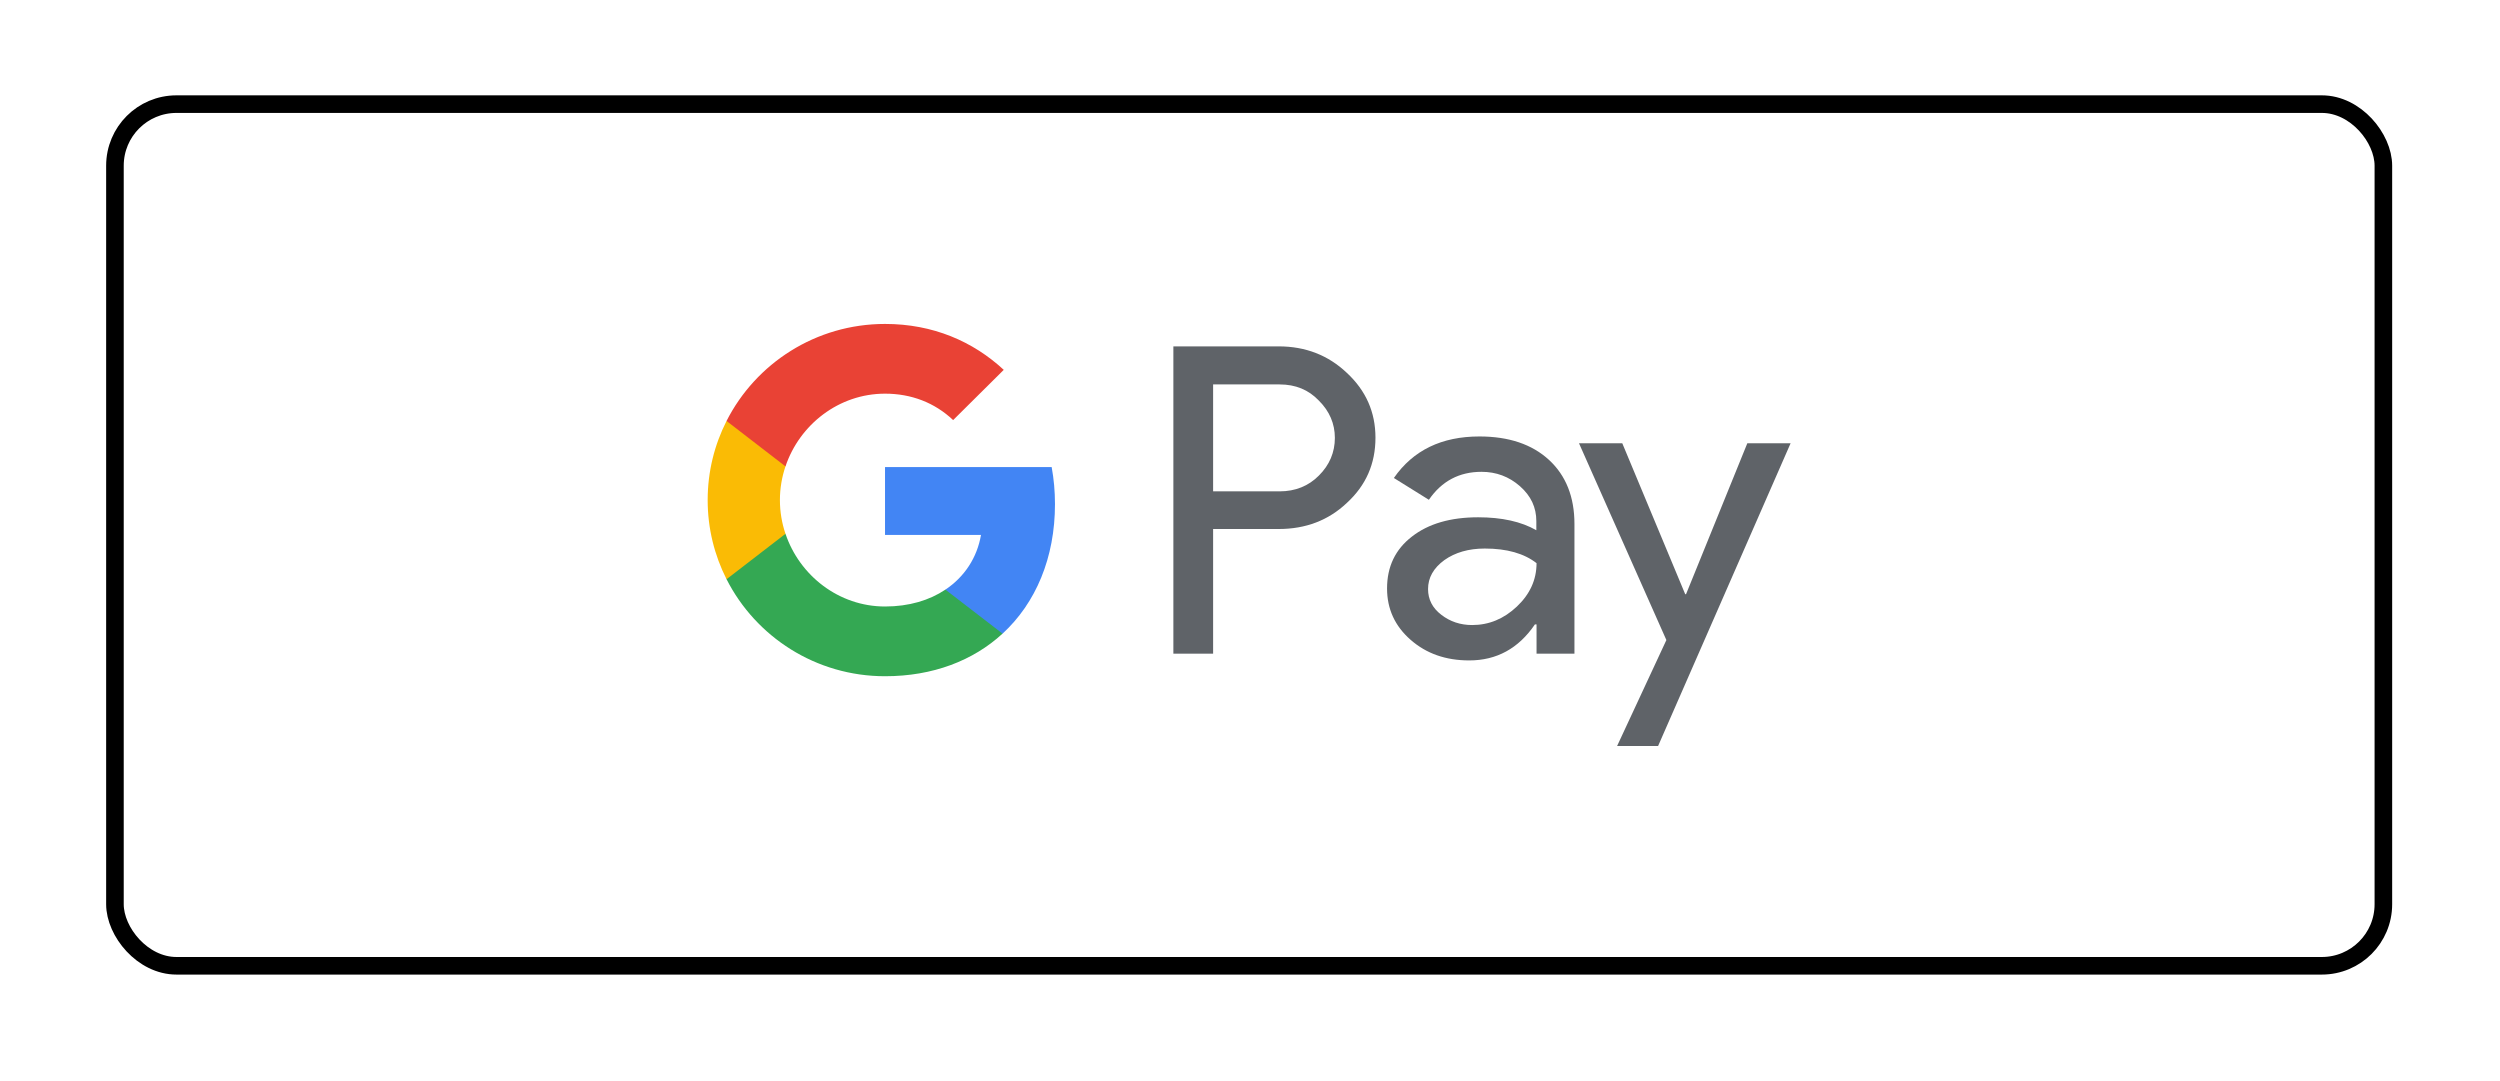 <svg width="118" height="51" viewBox="0 0 118 51" fill="none" xmlns="http://www.w3.org/2000/svg">
<g filter="url(#filter0_d_293_777)">
<rect x="5.01" y="4.5" width="107.9" height="41.5" rx="3.32" fill="white"/>
<rect x="5.425" y="4.915" width="107.07" height="40.67" rx="2.905" stroke="black" stroke-width="0.83"/>
<path d="M57.259 24.979V30.852H55.383V16.349H60.357C61.618 16.349 62.693 16.766 63.573 17.601C64.472 18.436 64.922 19.455 64.922 20.659C64.922 21.892 64.472 22.911 63.573 23.736C62.703 24.561 61.628 24.969 60.357 24.969H57.259V24.979ZM57.259 18.135V23.192H60.397C61.139 23.192 61.765 22.94 62.253 22.445C62.752 21.95 63.006 21.348 63.006 20.669C63.006 19.999 62.752 19.407 62.253 18.911C61.765 18.397 61.149 18.145 60.397 18.145H57.259V18.135Z" fill="#5F6368"/>
<path d="M69.828 20.601C71.216 20.601 72.31 20.97 73.112 21.707C73.913 22.445 74.314 23.455 74.314 24.736V30.852H72.525V29.473H72.447C71.675 30.609 70.639 31.172 69.349 31.172C68.244 31.172 67.326 30.852 66.583 30.201C65.84 29.551 65.469 28.745 65.469 27.774C65.469 26.745 65.86 25.93 66.641 25.328C67.423 24.717 68.469 24.416 69.769 24.416C70.883 24.416 71.802 24.619 72.515 25.027V24.6C72.515 23.95 72.261 23.406 71.743 22.95C71.225 22.494 70.619 22.27 69.925 22.27C68.88 22.27 68.049 22.707 67.443 23.59L65.791 22.561C66.7 21.251 68.049 20.601 69.828 20.601ZM67.404 27.804C67.404 28.289 67.609 28.697 68.029 29.017C68.44 29.337 68.928 29.502 69.486 29.502C70.277 29.502 70.981 29.211 71.597 28.629C72.212 28.046 72.525 27.367 72.525 26.581C71.939 26.124 71.127 25.891 70.082 25.891C69.319 25.891 68.684 26.076 68.176 26.435C67.658 26.813 67.404 27.27 67.404 27.804Z" fill="#5F6368"/>
<path d="M84.517 20.921L78.262 35.211H76.327L78.653 30.211L74.528 20.921H76.571L79.542 28.046H79.581L82.474 20.921H84.517Z" fill="#5F6368"/>
<path d="M49.795 23.794C49.795 23.186 49.741 22.605 49.639 22.046H41.773V25.249L46.303 25.25C46.12 26.316 45.528 27.225 44.622 27.831V29.909H47.319C48.893 28.462 49.795 26.322 49.795 23.794Z" fill="#4285F4"/>
<path d="M44.623 27.83C43.873 28.333 42.906 28.627 41.775 28.627C39.591 28.627 37.738 27.165 37.075 25.194H34.293V27.338C35.671 30.054 38.503 31.918 41.775 31.918C44.037 31.918 45.937 31.179 47.32 29.907L44.623 27.83Z" fill="#34A853"/>
<path d="M36.812 23.605C36.812 23.051 36.905 22.516 37.074 22.014V19.87H34.293C33.723 20.993 33.402 22.261 33.402 23.605C33.402 24.948 33.724 26.216 34.293 27.339L37.074 25.196C36.905 24.693 36.812 24.158 36.812 23.605Z" fill="#FABB05"/>
<path d="M41.775 18.581C43.01 18.581 44.115 19.003 44.988 19.828L47.377 17.457C45.926 16.114 44.034 15.29 41.775 15.29C38.504 15.29 35.671 17.154 34.293 19.87L37.075 22.014C37.738 20.043 39.591 18.581 41.775 18.581Z" fill="#E94235"/>
</g>
<defs>
<filter id="filter0_d_293_777" x="0.86" y="0.35" width="116.2" height="49.8" filterUnits="userSpaceOnUse" color-interpolation-filters="sRGB">
<feFlood flood-opacity="0" result="BackgroundImageFix"/>
<feColorMatrix in="SourceAlpha" type="matrix" values="0 0 0 0 0 0 0 0 0 0 0 0 0 0 0 0 0 0 127 0" result="hardAlpha"/>
<feOffset/>
<feGaussianBlur stdDeviation="2.075"/>
<feColorMatrix type="matrix" values="0 0 0 0 0 0 0 0 0 0 0 0 0 0 0 0 0 0 0.2 0"/>
<feBlend mode="normal" in2="BackgroundImageFix" result="effect1_dropShadow_293_777"/>
<feBlend mode="normal" in="SourceGraphic" in2="effect1_dropShadow_293_777" result="shape"/>
</filter>
</defs>
</svg>
